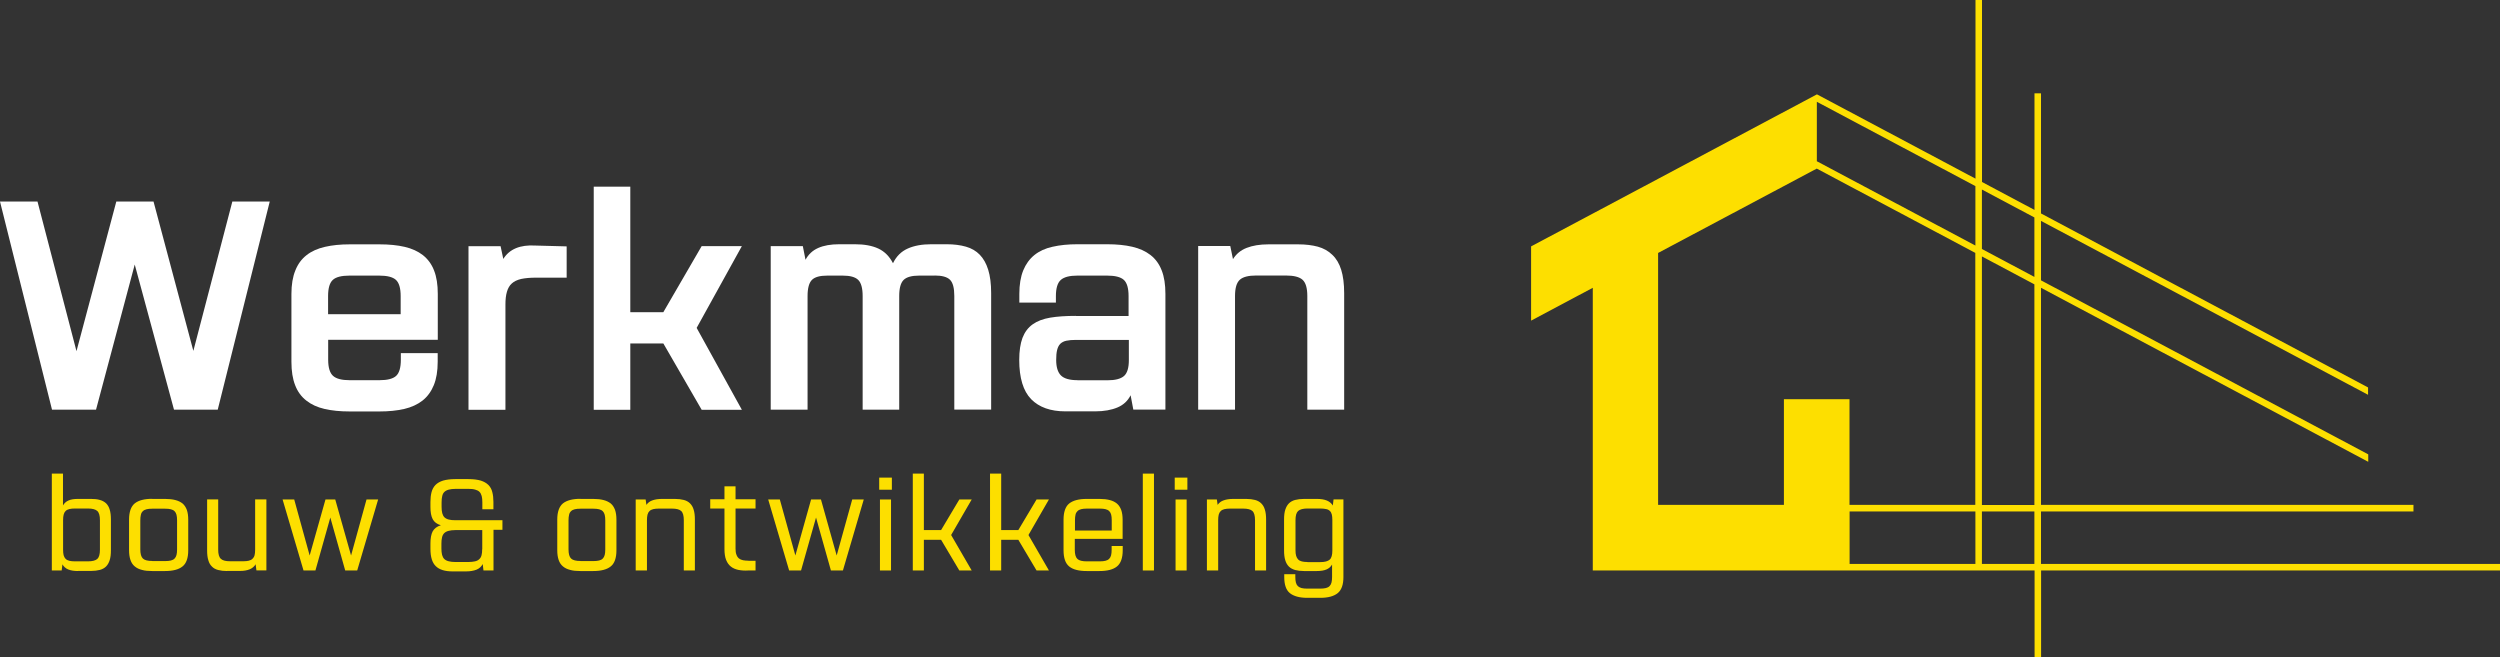 <?xml version="1.0" encoding="UTF-8"?>
<svg id="Layer_2" data-name="Layer 2" xmlns="http://www.w3.org/2000/svg" viewBox="0 0 268.68 70.64">
  <rect x="0" y="0" width="268.68" height="70.64" fill="#333333" stroke="none"/>
  <defs>
    <style>
      .cls-1 {
        fill: #fddf00;
      }

      .cls-2 {
        fill: #fff;
      }
    </style>
  </defs>
  <g id="Layer_1-2" data-name="Layer 1">
    <g>
      <polygon class="cls-2" points="24.97 21.66 20.78 37.71 16.5 21.66 12.5 21.66 8.22 37.74 4.03 21.66 0 21.66 5.59 44.03 10.32 44.03 14.48 28.43 18.7 44.03 23.4 44.03 28.99 21.66 24.97 21.66"/>
      <path class="cls-2" d="M47.03,36.52h-11.76v2.14c0,.85.18,1.43.53,1.74.35.31.94.46,1.78.46h3.2c.85,0,1.45-.15,1.79-.46.34-.31.51-.89.51-1.74v-.71h3.96v.93c0,1-.14,1.84-.42,2.52-.28.68-.68,1.23-1.21,1.65-.54.42-1.19.72-1.96.9-.78.18-1.67.27-2.67.27h-3.2c-1.03,0-1.92-.09-2.7-.27-.78-.18-1.43-.48-1.96-.9-.54-.42-.94-.97-1.2-1.65-.27-.68-.4-1.52-.4-2.52v-7.29c0-1,.14-1.84.42-2.52.27-.69.68-1.24,1.21-1.65.53-.42,1.19-.71,1.97-.89.78-.18,1.66-.27,2.67-.27h3.2c1.02,0,1.93.09,2.7.27.78.18,1.43.48,1.96.89.53.42.94.97,1.2,1.65.27.68.4,1.52.4,2.52v4.92ZM43.06,33.77v-1.95c0-.85-.17-1.43-.51-1.74-.34-.31-.94-.46-1.79-.46h-3.2c-.85,0-1.45.15-1.79.46-.34.31-.51.89-.51,1.74v1.95h7.8Z"/>
      <path class="cls-2" d="M50.35,44.04v-17.58h3.45l.29,1.37c.66-1.06,1.81-1.54,3.45-1.44l3.36.09v3.36h-3.29c-.64,0-1.17.05-1.6.14-.42.1-.76.26-1,.48-.25.22-.42.52-.53.9-.11.37-.16.82-.16,1.36v11.32h-3.96Z"/>
      <polygon class="cls-2" points="67.74 44.04 63.81 44.04 63.81 20.06 67.74 20.06 67.74 33.55 71.29 33.55 75.41 26.45 79.73 26.45 74.87 35.24 79.73 44.04 75.41 44.04 71.29 36.91 67.74 36.91 67.74 44.04"/>
      <path class="cls-2" d="M100.44,29.62h-1.66c-.78,0-1.34.15-1.66.46-.32.31-.48.89-.48,1.74v12.21h-3.93v-12.21c0-.85-.16-1.43-.48-1.74-.32-.31-.87-.46-1.66-.46h-1.66c-.79,0-1.34.15-1.65.46-.31.31-.47.89-.47,1.74v12.21h-3.96v-17.58h3.45l.29,1.47c.3-.57.75-1,1.36-1.27.61-.27,1.36-.4,2.25-.4h1.7c1,0,1.84.15,2.51.46.67.31,1.2.84,1.58,1.58.36-.75.89-1.27,1.59-1.58.69-.31,1.53-.46,2.51-.46h1.69c.77,0,1.45.09,2.05.26.6.17,1.09.46,1.48.86.4.41.7.94.91,1.61.21.67.32,1.51.32,2.51v12.53h-3.96v-12.21c0-.85-.15-1.43-.46-1.74-.31-.31-.86-.46-1.65-.46"/>
      <path class="cls-2" d="M115.63,33.96h5.66v-2.14c0-.85-.17-1.43-.51-1.74-.34-.31-.94-.46-1.79-.46h-3.2c-.83,0-1.42.15-1.78.46-.35.31-.53.89-.53,1.74v.7h-3.93v-.93c0-1,.14-1.84.42-2.53.28-.68.68-1.23,1.2-1.65.52-.42,1.17-.72,1.95-.89.78-.18,1.67-.27,2.67-.27h3.2c1.03,0,1.92.09,2.7.27.78.18,1.43.48,1.96.89s.94.97,1.2,1.65c.27.68.4,1.52.4,2.53v12.43h-3.45l-.29-1.54c-.3.6-.77,1.04-1.41,1.31s-1.44.42-2.4.42h-3.2c-1.6,0-2.83-.44-3.68-1.31-.85-.87-1.28-2.28-1.28-4.22,0-.96.12-1.75.35-2.37.24-.62.6-1.1,1.09-1.45.49-.35,1.12-.59,1.88-.72.77-.13,1.69-.19,2.75-.19M115.82,40.87h3.2c.83,0,1.42-.15,1.78-.46.35-.31.52-.88.52-1.71v-2.17h-5.69c-.41,0-.75.03-1.03.09-.28.06-.49.18-.65.33-.16.16-.27.39-.34.67s-.1.64-.1,1.07c0,.76.17,1.32.51,1.66.34.34.94.51,1.79.51"/>
      <path class="cls-2" d="M136.31,26.26h3.2c.81,0,1.52.09,2.12.25.61.17,1.13.46,1.55.87.43.4.75.94.96,1.61.21.67.32,1.51.32,2.51v12.53h-3.96v-12.22c0-.85-.17-1.43-.51-1.74-.34-.31-.94-.46-1.79-.46h-3.2c-.83,0-1.42.15-1.76.46-.34.31-.51.89-.51,1.74v12.22h-3.96v-17.59h3.45l.29,1.41c.34-.55.83-.96,1.47-1.21.64-.25,1.42-.38,2.34-.38"/>
      <path class="cls-1" d="M8.39,61.37c-.44,0-.79-.06-1.06-.17-.27-.11-.48-.3-.62-.55l-.08.66h-1.06v-10.41h1.2v3.42c.14-.24.33-.42.59-.53.25-.12.6-.17,1.03-.17h1.39c.36,0,.68.03.95.11.27.07.49.2.67.36.18.18.31.4.39.68.09.28.13.63.13,1.05v3.33c0,.42-.04.77-.13,1.05-.09.28-.22.51-.39.68s-.4.3-.67.37c-.27.07-.59.11-.95.11h-1.39ZM8.06,60.33h1.39c.48,0,.81-.09,1.01-.26.19-.18.28-.51.28-.99v-3.17c0-.48-.09-.81-.28-.99-.19-.18-.53-.27-1.01-.27h-1.39c-.24,0-.45.02-.61.06-.17.04-.3.11-.4.21-.1.1-.17.23-.21.39-.04.15-.06.36-.06.6v3.17c0,.24.02.44.06.6.04.15.12.28.21.38.1.1.24.17.4.21.16.04.37.06.61.06"/>
      <path class="cls-1" d="M16.36,53.62h1.39c.42,0,.78.04,1.09.12.32.08.57.21.78.37.2.17.35.4.46.69.1.29.15.64.15,1.06v3.28c0,.84-.21,1.42-.62,1.74-.41.33-1.03.49-1.87.49h-1.39c-.42,0-.78-.03-1.09-.12-.32-.08-.57-.2-.78-.38-.21-.17-.36-.4-.46-.69-.1-.29-.15-.64-.15-1.06v-3.28c0-.83.21-1.41.61-1.74.42-.33,1.04-.49,1.87-.49M16.36,60.3h1.39c.24,0,.44-.02.61-.06.17-.04.3-.11.4-.21.1-.1.17-.23.21-.39.04-.15.06-.36.06-.6v-3.11c0-.24-.02-.44-.06-.6-.04-.16-.11-.29-.21-.39-.1-.1-.24-.17-.4-.21s-.37-.06-.61-.06h-1.39c-.24,0-.45.02-.61.06-.17.04-.3.11-.4.21-.1.09-.18.23-.21.39-.04.16-.06.36-.06.6v3.11c0,.48.09.81.28.99.19.18.53.26,1.01.26"/>
      <path class="cls-1" d="M24.4,61.37c-.36,0-.68-.04-.95-.11-.27-.07-.5-.19-.67-.37-.18-.17-.31-.39-.39-.68-.09-.28-.13-.63-.13-1.05v-5.49h1.19v5.4c0,.48.09.81.29.99.19.18.52.26,1,.26h1.39c.24,0,.45-.02.61-.06.16-.04.3-.11.4-.21.1-.1.18-.22.22-.38.04-.15.06-.36.06-.6v-5.4h1.21v7.63h-1.07l-.09-.66c-.27.48-.84.72-1.68.72h-1.39Z"/>
      <polygon class="cls-1" points="32.62 61.31 30.37 53.68 31.62 53.68 33.28 59.7 34.98 53.68 36.03 53.68 37.73 59.7 39.39 53.68 40.64 53.68 38.39 61.31 37.1 61.31 35.5 55.62 33.9 61.31 32.62 61.31"/>
      <path class="cls-1" d="M53.02,61.31h-1.06l-.08-.69c-.15.28-.37.48-.66.6-.3.12-.68.19-1.15.19h-1.43c-.81,0-1.42-.18-1.8-.56-.39-.37-.58-.99-.58-1.87v-.57c0-.56.08-.99.24-1.3.17-.31.46-.53.88-.66-.42-.12-.72-.35-.88-.66-.16-.31-.24-.74-.24-1.3v-.54c0-.4.04-.75.12-1.06.08-.3.22-.56.42-.77.21-.21.48-.36.82-.47.35-.1.79-.16,1.33-.16h1.39c.54,0,.98.06,1.33.16.34.11.62.27.82.47.21.21.35.47.42.77.08.3.12.66.12,1.06v.78h-1.19v-.72c0-.28-.02-.51-.07-.7-.05-.19-.13-.34-.24-.45-.11-.11-.27-.19-.46-.24-.2-.06-.44-.08-.72-.08h-1.39c-.29,0-.53.03-.72.08-.2.05-.35.13-.47.24-.12.11-.2.26-.24.45-.05.19-.07.42-.07.7v.44c0,.28.02.51.07.7.05.19.13.34.24.45.12.11.27.19.47.24.19.05.43.07.72.07h5.04v1.03h-.96v4.36ZM51.83,59.02v-2.05h-2.89c-.29,0-.53.03-.72.08-.2.05-.35.13-.47.24-.12.12-.2.27-.24.45-.05.19-.07.42-.07.7v.49c0,.27.02.51.07.7.05.19.13.34.24.45.12.11.27.19.47.24.19.05.43.08.72.08h1.39c.28,0,.51-.03.71-.07.19-.04.35-.12.46-.23.12-.1.2-.24.25-.42.05-.18.07-.39.07-.66"/>
      <path class="cls-1" d="M62.38,53.62h1.39c.42,0,.78.04,1.09.12.32.08.57.21.78.37.2.17.35.4.46.69.1.29.15.64.15,1.06v3.28c0,.84-.21,1.42-.62,1.74-.41.33-1.03.49-1.87.49h-1.39c-.42,0-.78-.03-1.09-.12-.32-.08-.57-.2-.78-.38-.21-.17-.36-.4-.46-.69-.1-.29-.15-.64-.15-1.06v-3.28c0-.83.21-1.41.61-1.74.42-.33,1.04-.49,1.87-.49M62.38,60.3h1.39c.24,0,.44-.02.61-.06.17-.04.3-.11.4-.21.1-.1.17-.23.21-.39.04-.15.06-.36.06-.6v-3.11c0-.24-.02-.44-.06-.6-.04-.16-.11-.29-.21-.39-.1-.1-.24-.17-.4-.21-.17-.04-.37-.06-.61-.06h-1.39c-.24,0-.45.02-.61.06-.17.04-.3.11-.4.21-.1.09-.18.23-.21.39-.04.16-.06.36-.06.6v3.11c0,.48.09.81.28.99.19.18.53.26,1.01.26"/>
      <path class="cls-1" d="M71.15,53.62h1.39c.36,0,.68.04.95.11.27.07.5.2.67.37s.31.39.39.68c.09.28.13.63.13,1.05v5.48h-1.19v-5.4c0-.48-.09-.81-.28-.99-.19-.18-.53-.26-1.01-.26h-1.39c-.24,0-.44.02-.61.06-.17.04-.3.11-.4.21-.1.1-.17.22-.21.38-.04.15-.06.36-.06.6v5.4h-1.21v-7.63h1.07l.08.58c.16-.23.38-.4.66-.49.27-.1.62-.15,1.03-.15"/>
      <path class="cls-1" d="M80.44,60.27h.76v1.04h-.76c-.4.03-.76,0-1.08-.06-.32-.07-.59-.18-.81-.36-.22-.17-.39-.41-.51-.71-.12-.3-.18-.69-.18-1.16v-4.37h-1.53v-.99h1.53v-1.39h1.19v1.39h2.15v.99h-2.15v4.32c0,.27.03.48.1.65.06.17.15.3.27.4.12.09.27.16.44.19.17.03.36.05.57.05"/>
      <polygon class="cls-1" points="84.81 61.31 82.56 53.68 83.81 53.68 85.48 59.7 87.17 53.68 88.23 53.68 89.92 59.7 91.59 53.68 92.83 53.68 90.59 61.31 89.3 61.31 87.7 55.62 86.09 61.31 84.81 61.31"/>
      <path class="cls-1" d="M94.49,51.33h1.36v1.3h-1.36v-1.3ZM94.57,53.68h1.19v7.63h-1.19v-7.63Z"/>
      <polygon class="cls-1" points="99.29 61.31 98.1 61.31 98.1 50.9 99.29 50.9 99.29 56.97 101.14 56.97 103.1 53.68 104.43 53.68 102.22 57.5 104.43 61.31 103.1 61.31 101.14 58.01 99.29 58.01 99.29 61.31"/>
      <polygon class="cls-1" points="107.6 61.31 106.4 61.31 106.4 50.9 107.6 50.9 107.6 56.97 109.44 56.97 111.4 53.68 112.73 53.68 110.53 57.5 112.73 61.31 111.4 61.31 109.44 58.01 107.6 58.01 107.6 61.31"/>
      <path class="cls-1" d="M120.67,57.91h-5.16v1.17c0,.48.09.81.28.99.19.18.53.26,1.01.26h1.39c.24,0,.44-.02.61-.06.17-.04.3-.11.4-.21s.17-.22.21-.38c.04-.16.06-.36.06-.6v-.4h1.19v.46c0,.83-.21,1.41-.62,1.74-.41.33-1.03.49-1.87.49h-1.39c-.42,0-.78-.04-1.09-.12-.32-.08-.57-.2-.78-.37s-.36-.4-.46-.69c-.1-.29-.15-.64-.15-1.06v-3.28c0-.83.21-1.42.61-1.74.42-.33,1.04-.49,1.87-.49h1.39c.42,0,.78.04,1.09.12.32.08.57.21.78.38.2.17.35.4.46.69.1.29.15.64.15,1.06v2.05ZM119.48,57.02v-1.11c0-.24-.02-.44-.06-.6-.04-.16-.11-.28-.21-.38s-.24-.17-.4-.21-.37-.06-.61-.06h-1.39c-.24,0-.45.02-.61.06s-.3.11-.4.21-.18.22-.21.38c-.04.15-.06.36-.06.6v1.11h3.97Z"/>
      <rect class="cls-1" x="122.82" y="50.9" width="1.2" height="10.41"/>
      <path class="cls-1" d="M126.25,51.33h1.36v1.3h-1.36v-1.3ZM126.34,53.68h1.19v7.63h-1.19v-7.63Z"/>
      <path class="cls-1" d="M132.54,53.62h1.39c.36,0,.68.04.95.11.27.07.5.2.67.37s.31.39.39.68c.09.28.13.63.13,1.05v5.48h-1.19v-5.4c0-.48-.09-.81-.28-.99-.19-.18-.53-.26-1.01-.26h-1.39c-.24,0-.44.02-.61.06-.17.04-.3.11-.4.21-.1.1-.17.22-.21.38-.04.15-.06.36-.06.6v5.4h-1.21v-7.63h1.07l.08.58c.16-.23.38-.4.66-.49.27-.1.62-.15,1.03-.15"/>
      <path class="cls-1" d="M141.56,53.62c.84,0,1.4.24,1.68.71l.08-.66h1.06v8.35c0,.82-.21,1.4-.62,1.73-.41.33-1.03.5-1.87.5h-1.39c-.83,0-1.45-.17-1.87-.5-.41-.33-.61-.91-.61-1.73v-.31h1.19v.29c0,.24.02.44.06.6.04.16.11.29.21.39.1.09.24.17.4.21.16.04.37.06.61.06h1.39c.24,0,.44-.02.61-.06.17-.04.3-.11.4-.21.1-.1.17-.23.21-.39.04-.16.06-.36.06-.6v-1.33c-.14.24-.34.42-.6.53-.26.11-.6.17-1.03.17h-1.39c-.36,0-.68-.04-.95-.11-.27-.08-.5-.2-.67-.37s-.31-.4-.39-.68c-.09-.28-.13-.63-.13-1.05v-3.33c0-.42.04-.77.13-1.05.09-.28.22-.51.39-.68s.4-.3.67-.37c.27-.07.59-.11.95-.11h1.39ZM140.51,60.41h1.39c.48,0,.81-.09,1.01-.27.19-.17.28-.5.28-.97v-3.28c0-.24-.02-.44-.06-.6-.04-.16-.11-.29-.21-.38-.1-.1-.24-.17-.4-.2-.17-.03-.37-.06-.61-.06h-1.39c-.48,0-.81.09-1.01.27-.19.18-.28.5-.28.99v3.23c0,.24.02.44.07.6.05.16.12.29.22.39.1.1.23.17.4.21.16.04.36.06.6.06"/>
      <path class="cls-1" d="M268.68,60.61h-49.33v-5.64h40.03v-.71h-40.03v-23.33l35.17,18.7v-.8l-35.17-18.7v-6.39l35.15,18.69v-.79s-35.15-18.7-35.15-18.7v-12.91h-.7v12.53l-5.64-3V0h-.7v19.2l-17.04-9.06-30.72,16.34v7.98l6.63-3.53v30.38h47.48v9.33h.7v-9.33h49.33v-.7ZM218.64,54.27h-5.64v-26.71l5.64,3v23.71ZM218.64,23.37v6.39l-5.64-3v-6.39l5.64,3ZM212.3,20v6.39l-17.04-9.06v-6.39l17.04,9.06ZM178.21,27.18l17.04-9.06,17.04,9.06v27.08h-13.52v-11.36h-7.05v11.36h-13.52v-27.08ZM198.78,54.97h13.52v5.64h-13.52v-5.64ZM213,54.97h5.64v5.64h-5.64v-5.64Z"/>
    </g>
  </g>
</svg>
